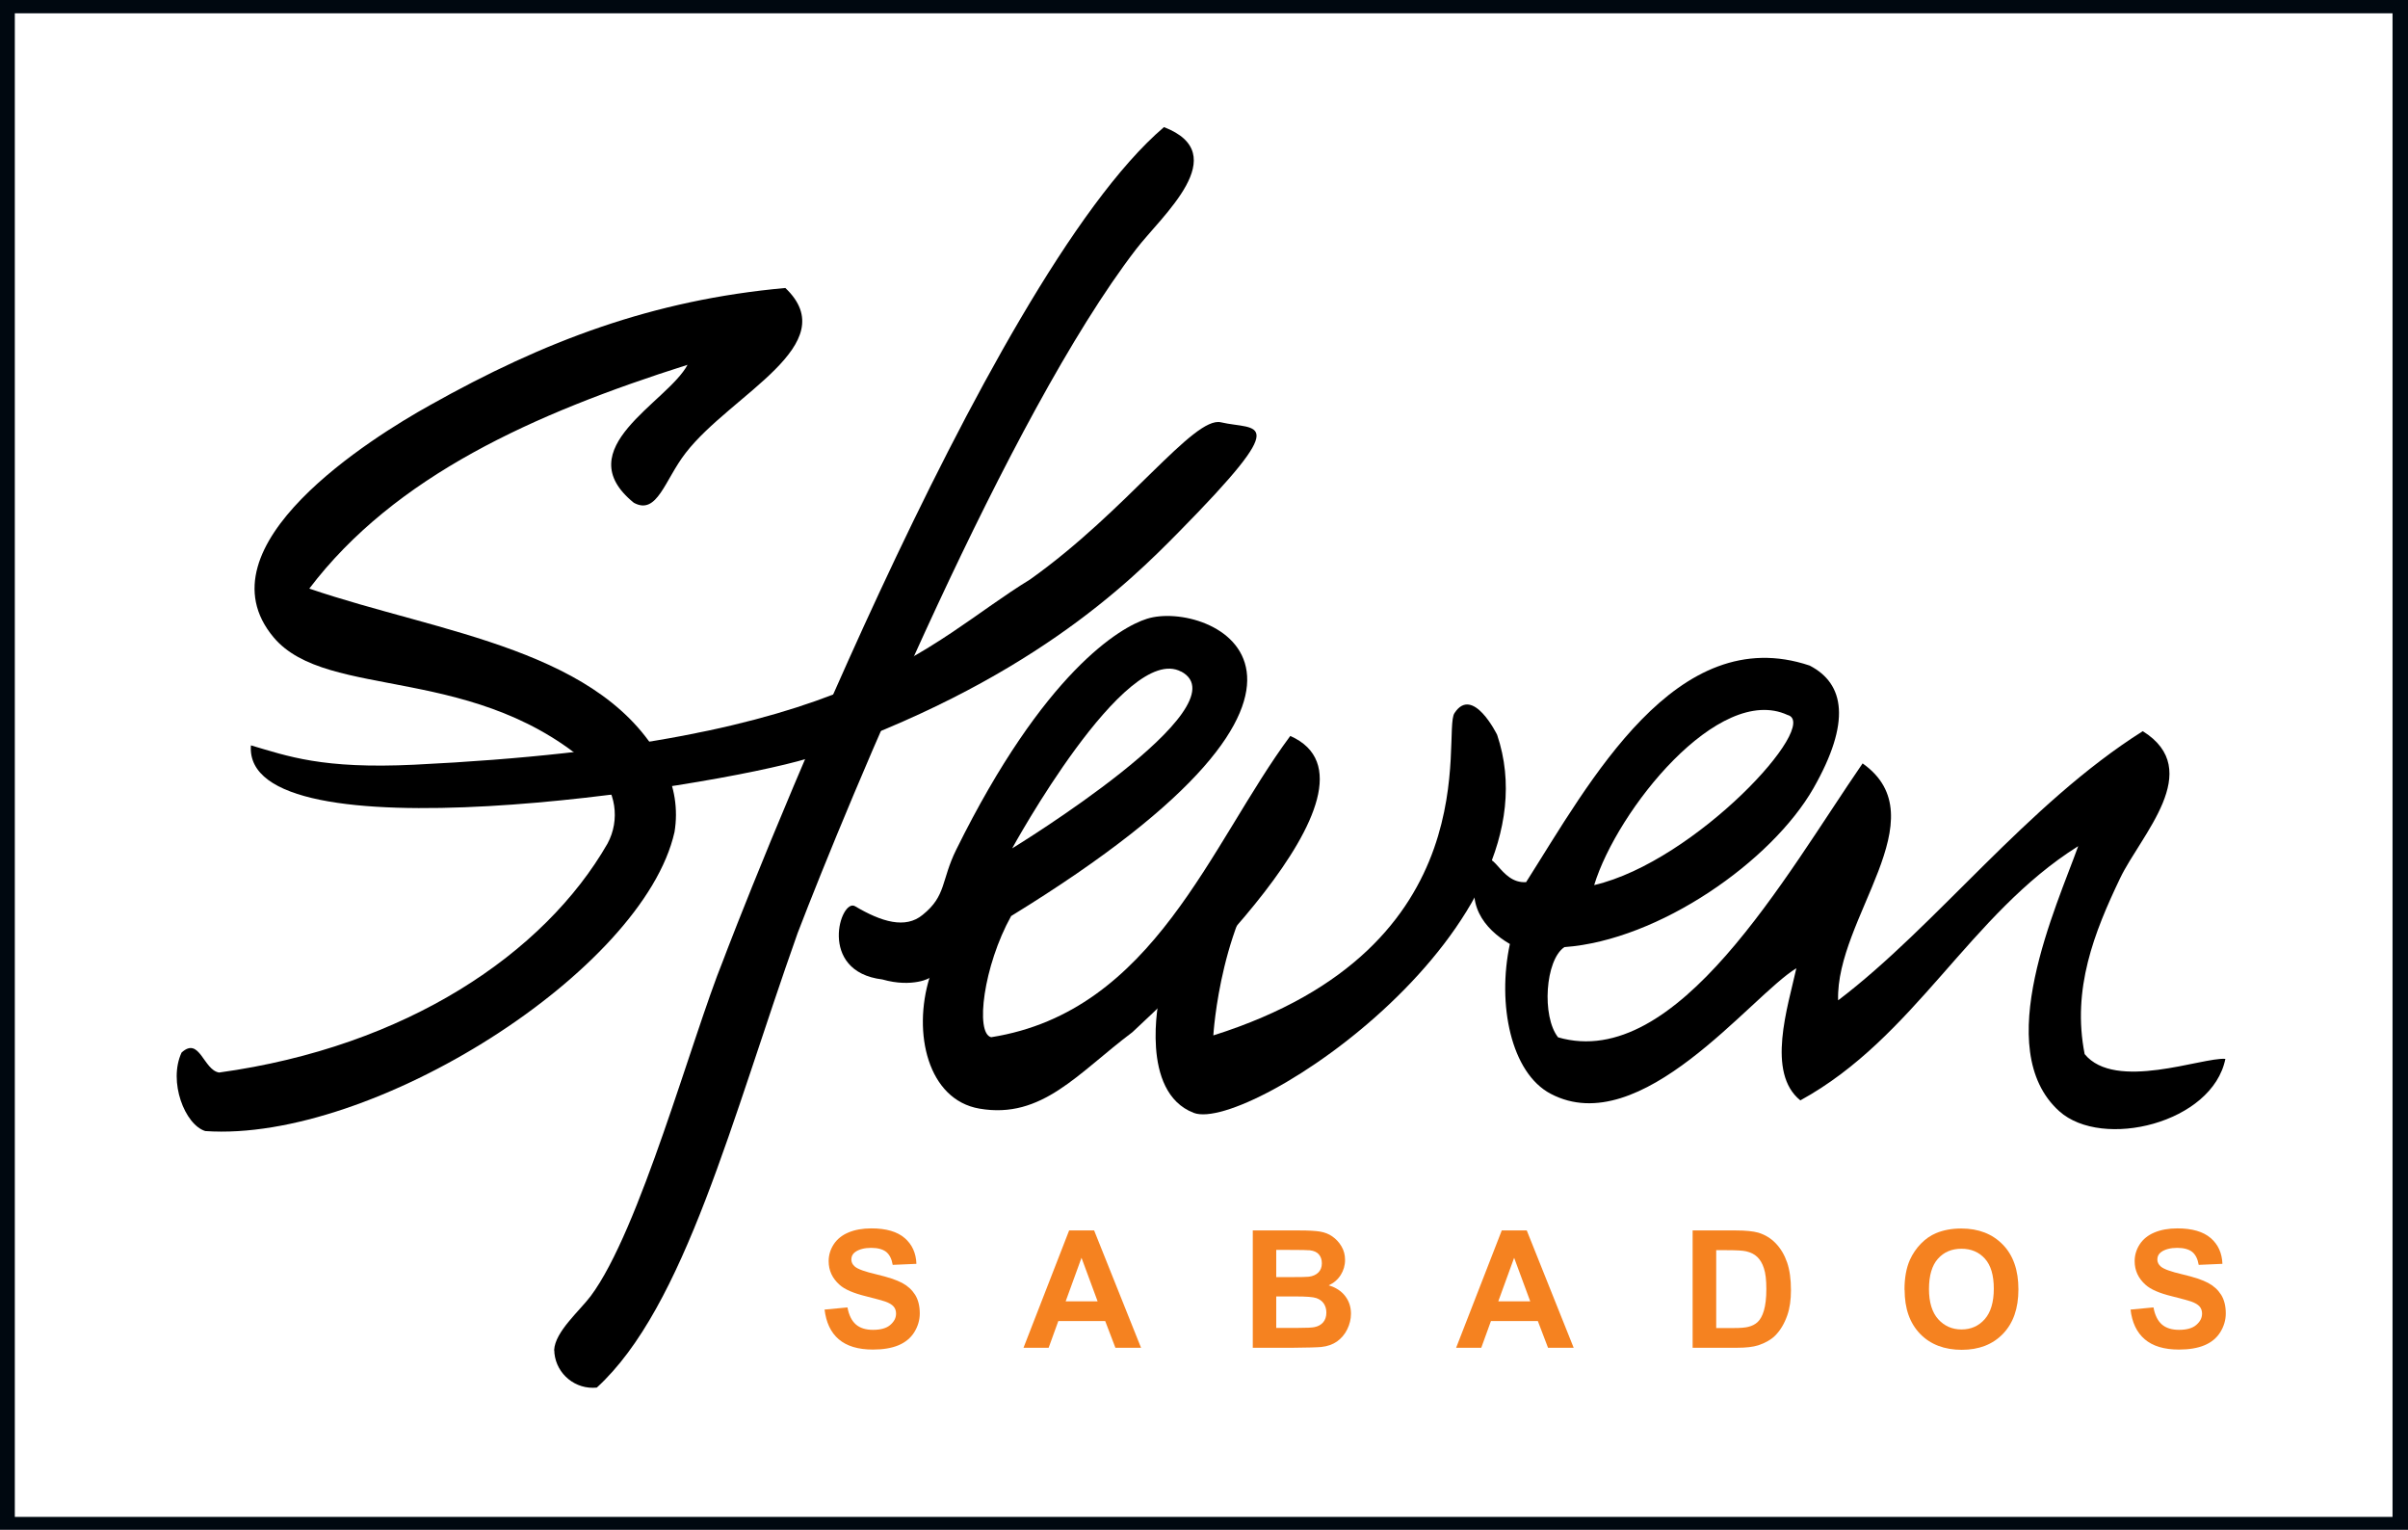 <?xml version="1.0" encoding="UTF-8"?>
<svg id="Layer_1" xmlns="http://www.w3.org/2000/svg" version="1.1" viewBox="0 0 186.85 118.67">
  <!-- Generator: Adobe Illustrator 29.6.1, SVG Export Plug-In . SVG Version: 2.1.1 Build 9)  -->
  <defs>
    <style>
      .st0 {
        fill: #f58220;
      }

      .st1 {
        fill: #000810;
      }

      .st2 {
        isolation: isolate;
      }

      .st3 {
        fill-rule: evenodd;
      }
    </style>
  </defs>
  <path class="st1" d="M186.85,118.79H0V-.13h186.85v118.92ZM1.15,117.67h184.5V1.03H1.15v116.64Z"/>
  <path class="st3" d="M61.89,72.39c-5.12,14.42-8.75,29-15.58,35.25-1.65.17-3.12-1.03-3.29-2.67,0-.08,0-.16-.02-.25.08-1.42,1.94-3,2.83-4.17,3.81-5.09,7.83-20,10.29-26.07.74-2,20.29-52.77,34.2-64.62,5.45,2.1-.17,6.87-2.17,9.48-9.93,12.91-22.38,42.95-26.26,53.05Z"/>
  <path class="st3" d="M52.34,64.54c-2.42,10.77-23.45,24.1-36.41,23.2-1.59-.49-2.89-3.84-1.84-6.09,1.4-1.28,1.69,1.35,2.91,1.55,14.53-2,25.24-9.23,30.14-17.76,1-1.85.65-4.13-.84-5.6-9.17-8.51-20.88-5.41-25.07-10.4-5.95-7.09,7.69-15.54,12.12-18,8.9-5,17.31-8.17,27.59-9.1,4.63,4.4-4.22,8.25-7.73,12.79-1.63,2.09-2.21,4.87-4.03,3.87-5.18-4.2,2.61-7.77,4.17-10.7-11.93,3.78-22.72,8.63-29.35,17.36,10.23,3.49,22.92,4.7,27.54,13.77.81,1.57,1.09,3.36.8,5.11Z"/>
  <path class="st3" d="M94.74,32.76c-2.12-.5-7.29,6.85-14.81,12.19-8.18,5-13.36,12.7-47.77,14.37-7.17.35-9.85-.67-12.69-1.5-.67,8.85,35.35,3.39,43.26,1,17-5.79,24.89-13.64,28.73-17.54,8.98-9.12,6.04-7.87,3.28-8.52Z"/>
  <path class="st3" d="M161.76,81.77c-1-5.06.75-9.46,2.75-13.64,1.61-3.37,6.62-8.38,1.76-11.41-9,5.68-16,15.09-23.64,20.88-.2-6.38,7.87-14.16,1.9-18.38-6,8.71-14.39,23.92-23.63,21.25-1.28-1.62-1-6,.49-7,7.34-.53,16.09-6.66,19.33-12.33,2.92-5.13,2.43-8.1-.3-9.51-10.36-3.48-17.07,9.05-22,16.8-2.1.14-2.52-2.95-3.56-1.36-1.32,3,.32,5,2.3,6.16-1,4.67.08,10,3.17,11.62,7,3.68,15.51-7.58,19.06-9.74-.66,3-2.35,8.11.31,10.25,8.92-4.89,13.09-14.41,21.56-19.72-1.64,4.6-6.84,15.73-1.47,20.56,3.34,3,11.89.93,12.89-4.06-1.78-.14-8.55,2.53-10.92-.37h0ZM138.7,55.46c2.67.7-7.12,11.36-15,13.2,1.79-5.83,9.66-15.66,15-13.2Z"/>
  <path class="st3" d="M100.12,57.09c-6.22,8.38-10.56,21.37-23.21,23.37-1.26-.3-.59-5.55,1.55-9.4,29.9-18.35,15.32-24.57,10.54-23.06-2.09.65-8,4.15-14.8,17.91-1.18,2.39-.76,3.58-2.61,5.06-1.33,1.1-3.18.55-5.24-.67-1.12-.67-2.95,5.07,2.12,5.68,2.34.67,3.81-.14,3.66-.15-1.33,4.31-.13,9.48,3.87,10.17,4.86.84,7.64-2.76,11.87-5.93,2.29-2.15,20.93-19.14,12.25-22.98h0ZM91.65,52.09c5,2.66-13.11,13.72-13.11,13.72,0,0,8.77-16.03,13.11-13.71h0Z"/>
  <path class="st3" d="M89.94,77.45s-1.53,7.26,2.69,8.88,28.55-14.46,23.54-29.33c0,0-1.89-3.87-3.31-1.68-1,1.51,3,18.15-18.71,25,0,0,.54-9.42,5.22-14.31,0,0-9.43,11.44-9.43,11.44Z"/>
  <g class="st2">
    <g class="st2">
      <path class="st0" d="M63.97,101.59l1.79-.17c.11.6.33,1.04.65,1.32s.77.42,1.33.42c.59,0,1.04-.12,1.34-.38s.45-.54.45-.88c0-.21-.06-.4-.19-.55-.13-.15-.35-.28-.66-.39-.21-.07-.71-.21-1.47-.4-.98-.24-1.68-.54-2.07-.9-.56-.5-.84-1.11-.84-1.83,0-.46.13-.9.39-1.3.26-.4.64-.71,1.14-.92.49-.21,1.09-.32,1.79-.32,1.14,0,2,.25,2.58.75.58.5.88,1.17.91,2l-1.84.08c-.08-.47-.25-.8-.51-1.01-.26-.2-.65-.31-1.16-.31s-.95.11-1.25.33c-.19.14-.29.33-.29.57,0,.21.09.4.27.55.23.2.79.4,1.69.61.89.21,1.55.43,1.98.66s.76.53,1.01.92c.24.39.36.87.36,1.45,0,.52-.15,1.01-.43,1.46s-.7.79-1.23,1.01c-.53.22-1.19.33-1.98.33-1.15,0-2.03-.27-2.65-.8-.62-.53-.98-1.31-1.1-2.32Z"/>
    </g>
  </g>
  <g class="st2">
    <g class="st2">
      <path class="st0" d="M88.55,104.55h-2l-.79-2.07h-3.64l-.75,2.07h-1.95l3.54-9.1h1.94l3.64,9.1ZM85.17,100.95l-1.25-3.38-1.23,3.38h2.48Z"/>
    </g>
  </g>
  <g class="st2">
    <g class="st2">
      <path class="st0" d="M97.19,95.45h3.64c.72,0,1.26.03,1.61.09.35.06.67.18.95.38s.51.44.7.76.28.67.28,1.06c0,.43-.12.82-.34,1.17-.23.36-.54.62-.93.8.55.16.98.44,1.28.83.3.39.45.85.45,1.37,0,.41-.1.82-.29,1.21-.19.39-.46.7-.79.94-.33.23-.74.38-1.23.43-.31.03-1.04.05-2.21.06h-3.1v-9.1ZM99.03,96.97v2.1h1.2c.72,0,1.16-.01,1.33-.03.31-.04.56-.15.74-.33s.27-.42.27-.71-.08-.51-.23-.69-.39-.28-.69-.32c-.18-.02-.71-.03-1.57-.03h-1.05ZM99.03,100.58v2.43h1.7c.66,0,1.08-.02,1.26-.06.27-.05.5-.17.67-.36s.26-.45.26-.77c0-.27-.07-.5-.2-.7-.13-.19-.32-.33-.57-.42-.25-.09-.79-.13-1.63-.13h-1.48Z"/>
    </g>
  </g>
  <g class="st2">
    <g class="st2">
      <path class="st0" d="M122.12,104.55h-2l-.79-2.07h-3.64l-.75,2.07h-1.95l3.54-9.1h1.94l3.64,9.1ZM118.74,100.95l-1.25-3.38-1.23,3.38h2.48Z"/>
      <path class="st0" d="M131.34,95.45h3.36c.76,0,1.33.06,1.73.17.53.16.99.44,1.37.84.38.4.67.89.87,1.47.2.58.3,1.3.3,2.15,0,.75-.09,1.39-.28,1.94-.23.66-.55,1.2-.97,1.61-.32.31-.75.55-1.29.73-.41.13-.95.19-1.63.19h-3.46v-9.1ZM133.17,96.99v6.03h1.37c.51,0,.88-.03,1.11-.09.3-.07.55-.2.74-.38s.36-.47.48-.88c.12-.41.19-.96.19-1.67s-.06-1.24-.19-1.62c-.12-.38-.3-.67-.52-.88-.22-.21-.51-.35-.85-.43-.26-.06-.76-.09-1.51-.09h-.83Z"/>
    </g>
  </g>
  <g class="st2">
    <g class="st2">
      <path class="st0" d="M147.78,100.06c0-.93.14-1.7.42-2.33.21-.46.49-.88.85-1.25.36-.37.75-.64,1.18-.82.57-.24,1.22-.36,1.96-.36,1.34,0,2.41.42,3.22,1.25s1.21,1.99,1.21,3.47-.4,2.62-1.2,3.45c-.8.83-1.87,1.24-3.2,1.24s-2.43-.41-3.23-1.24c-.8-.83-1.2-1.96-1.2-3.41ZM149.68,99.99c0,1.03.24,1.81.71,2.34.48.53,1.08.8,1.81.8s1.33-.26,1.8-.79.71-1.32.71-2.37-.23-1.82-.69-2.33c-.46-.51-1.06-.77-1.82-.77s-1.37.26-1.83.78c-.46.52-.69,1.3-.69,2.35Z"/>
    </g>
  </g>
  <g class="st2">
    <g class="st2">
      <path class="st0" d="M165.31,101.59l1.79-.17c.11.6.33,1.04.65,1.32s.77.42,1.33.42c.59,0,1.04-.12,1.34-.38s.45-.54.45-.88c0-.21-.06-.4-.19-.55-.13-.15-.35-.28-.66-.39-.21-.07-.71-.21-1.47-.4-.99-.24-1.68-.54-2.07-.9-.56-.5-.84-1.11-.84-1.83,0-.46.13-.9.39-1.3.26-.4.64-.71,1.14-.92s1.09-.32,1.79-.32c1.14,0,2,.25,2.58.75.58.5.88,1.17.91,2l-1.84.08c-.08-.47-.25-.8-.51-1.01-.26-.2-.65-.31-1.16-.31s-.95.11-1.25.33c-.19.14-.29.33-.29.57,0,.21.09.4.27.55.23.2.79.4,1.69.61s1.55.43,1.98.66c.43.23.76.53,1.01.92.24.39.36.87.36,1.45,0,.52-.15,1.01-.43,1.46-.29.46-.7.79-1.23,1.01-.53.22-1.19.33-1.98.33-1.15,0-2.03-.27-2.65-.8-.62-.53-.99-1.31-1.1-2.32Z"/>
    </g>
  </g>
</svg>